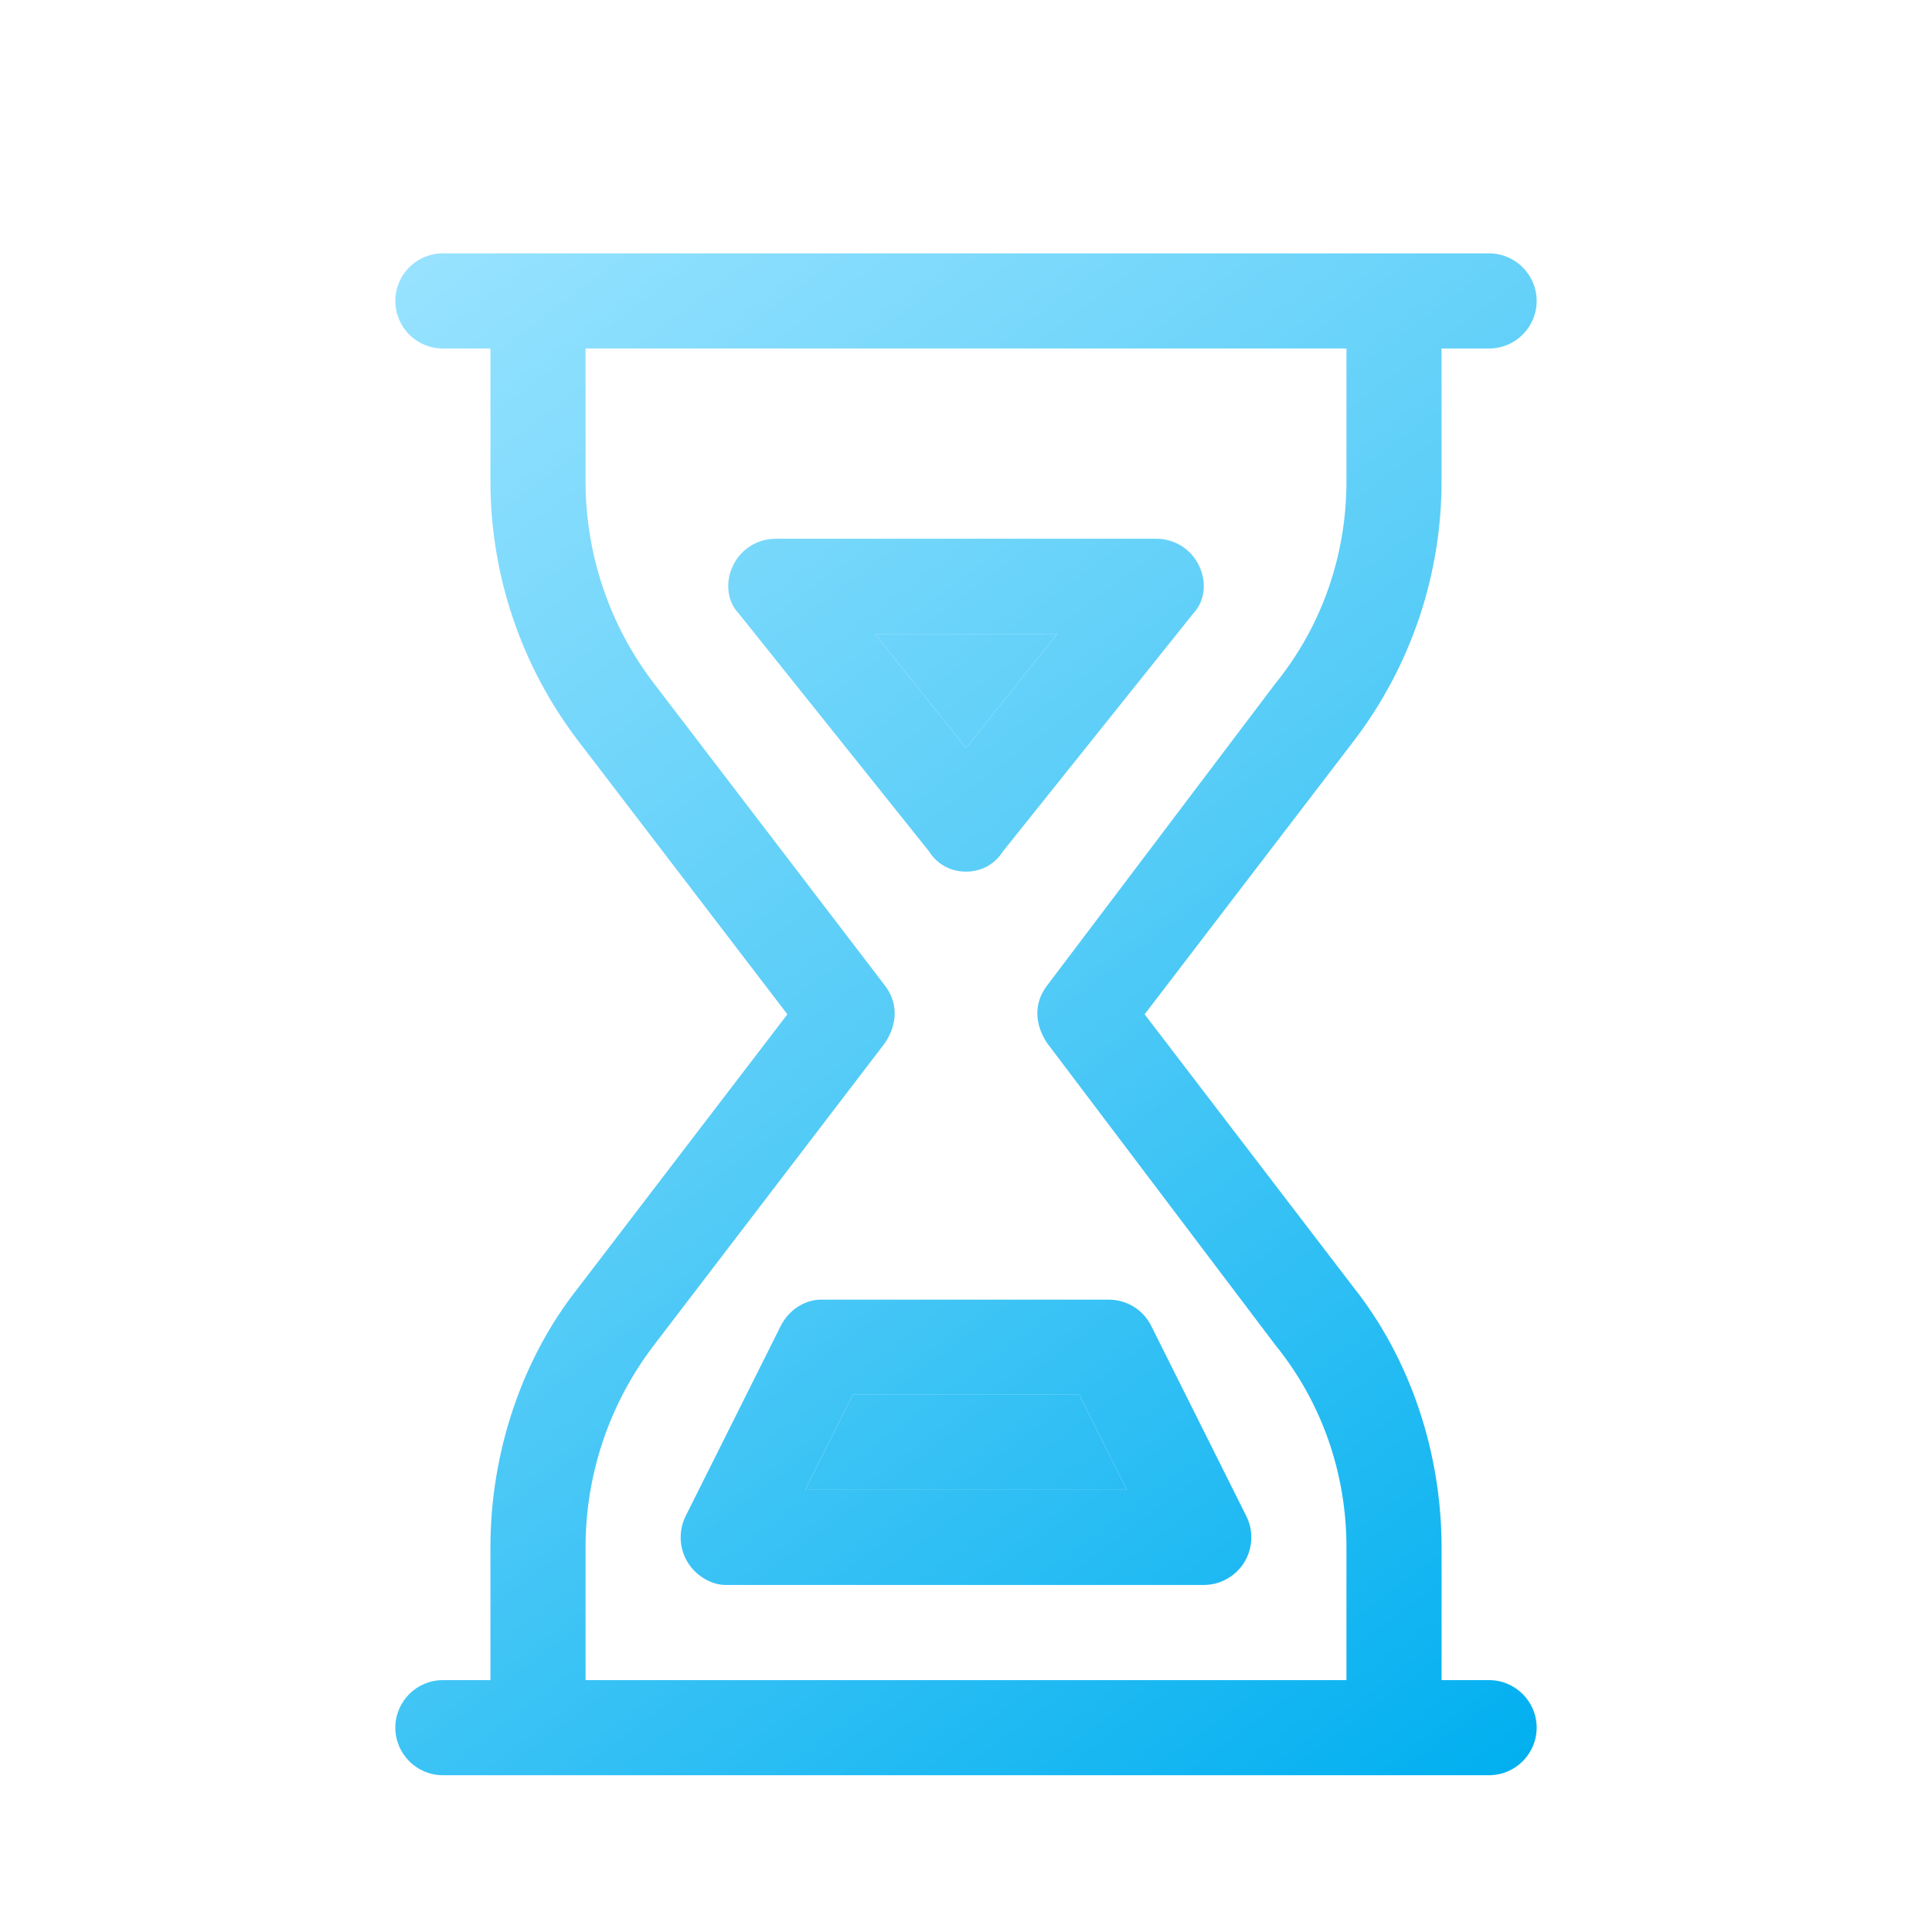 <svg width="40" height="40" viewBox="0 0 40 40" fill="none" xmlns="http://www.w3.org/2000/svg">
<g filter="url(#filter0_d_3258_10733)">
<path d="M19.231 16.622L15.292 11.698C15.059 11.458 15.009 11.052 15.175 10.714C15.335 10.371 15.68 10.154 16.061 10.154H23.939C24.32 10.154 24.665 10.371 24.825 10.714C24.991 11.052 24.942 11.458 24.708 11.698L20.769 16.622C20.585 16.911 20.302 17.046 20 17.046C19.698 17.046 19.415 16.911 19.231 16.622ZM20 14.486L21.889 12.123H18.111L20 14.486ZM22.954 25.908C23.329 25.908 23.668 26.117 23.834 26.449L25.803 30.388C25.957 30.695 25.939 31.058 25.76 31.348C25.581 31.637 25.262 31.815 24.923 31.815H15.021C14.739 31.815 14.418 31.637 14.239 31.348C14.06 31.058 14.044 30.695 14.196 30.388L16.166 26.449C16.332 26.117 16.671 25.908 16.991 25.908H22.954ZM23.329 29.846L22.345 27.877H17.655L16.671 29.846H23.329ZM9.169 35.754C8.625 35.754 8.185 35.311 8.185 34.769C8.185 34.228 8.625 33.785 9.169 33.785H10.154V31.034C10.154 29.089 10.794 27.145 11.976 25.655L16.302 20L11.976 14.345C10.794 12.8 10.154 10.911 10.154 8.964V6.215H9.169C8.625 6.215 8.185 5.775 8.185 5.231C8.185 4.687 8.625 4.246 9.169 4.246H30.831C31.372 4.246 31.815 4.687 31.815 5.231C31.815 5.775 31.372 6.215 30.831 6.215H29.846V8.964C29.846 10.911 29.206 12.8 28.025 14.345L23.698 20L28.025 25.655C29.206 27.145 29.846 29.089 29.846 31.034V33.785H30.831C31.372 33.785 31.815 34.228 31.815 34.769C31.815 35.311 31.372 35.754 30.831 35.754H9.169ZM27.877 31.034C27.877 29.52 27.378 28.049 26.406 26.849L21.68 20.597C21.409 20.191 21.409 19.754 21.68 19.403L26.406 13.151C27.378 11.951 27.877 10.48 27.877 8.964V6.215H12.123V8.964C12.123 10.48 12.621 11.951 13.54 13.151L18.32 19.403C18.591 19.754 18.591 20.191 18.32 20.597L13.54 26.849C12.621 28.049 12.123 29.52 12.123 31.034V33.785H27.877V31.034Z" fill="url(#paint0_linear_3258_10733)"/>
<path d="M20 14.486L21.889 12.123H18.111L20 14.486Z" fill="url(#paint1_linear_3258_10733)"/>
<path d="M23.329 29.846L22.345 27.877H17.655L16.671 29.846H23.329Z" fill="url(#paint2_linear_3258_10733)"/>
</g>
<defs>
<filter id="filter0_d_3258_10733" x="6.185" y="3.246" width="27.631" height="35.508" filterUnits="userSpaceOnUse" color-interpolation-filters="sRGB">
<feFlood flood-opacity="0" result="BackgroundImageFix"/>
<feColorMatrix in="SourceAlpha" type="matrix" values="0 0 0 0 0 0 0 0 0 0 0 0 0 0 0 0 0 0 127 0" result="hardAlpha"/>
<feOffset dy="1"/>
<feGaussianBlur stdDeviation="1"/>
<feComposite in2="hardAlpha" operator="out"/>
<feColorMatrix type="matrix" values="0 0 0 0 0.34 0 0 0 0 0.615 0 0 0 0 0.717 0 0 0 0.25 0"/>
<feBlend mode="normal" in2="BackgroundImageFix" result="effect1_dropShadow_3258_10733"/>
<feBlend mode="normal" in="SourceGraphic" in2="effect1_dropShadow_3258_10733" result="shape"/>
</filter>
<linearGradient id="paint0_linear_3258_10733" x1="8.185" y1="4.246" x2="31.815" y2="35.754" gradientUnits="userSpaceOnUse">
<stop stop-color="#98E3FF"/>
<stop offset="0.5" stop-color="#53CBF7"/>
<stop offset="1" stop-color="#00AFF0"/>
</linearGradient>
<linearGradient id="paint1_linear_3258_10733" x1="8.185" y1="4.246" x2="31.815" y2="35.754" gradientUnits="userSpaceOnUse">
<stop stop-color="#98E3FF"/>
<stop offset="0.5" stop-color="#53CBF7"/>
<stop offset="1" stop-color="#00AFF0"/>
</linearGradient>
<linearGradient id="paint2_linear_3258_10733" x1="8.185" y1="4.246" x2="31.815" y2="35.754" gradientUnits="userSpaceOnUse">
<stop stop-color="#98E3FF"/>
<stop offset="0.5" stop-color="#53CBF7"/>
<stop offset="1" stop-color="#00AFF0"/>
</linearGradient>
</defs>
</svg>
